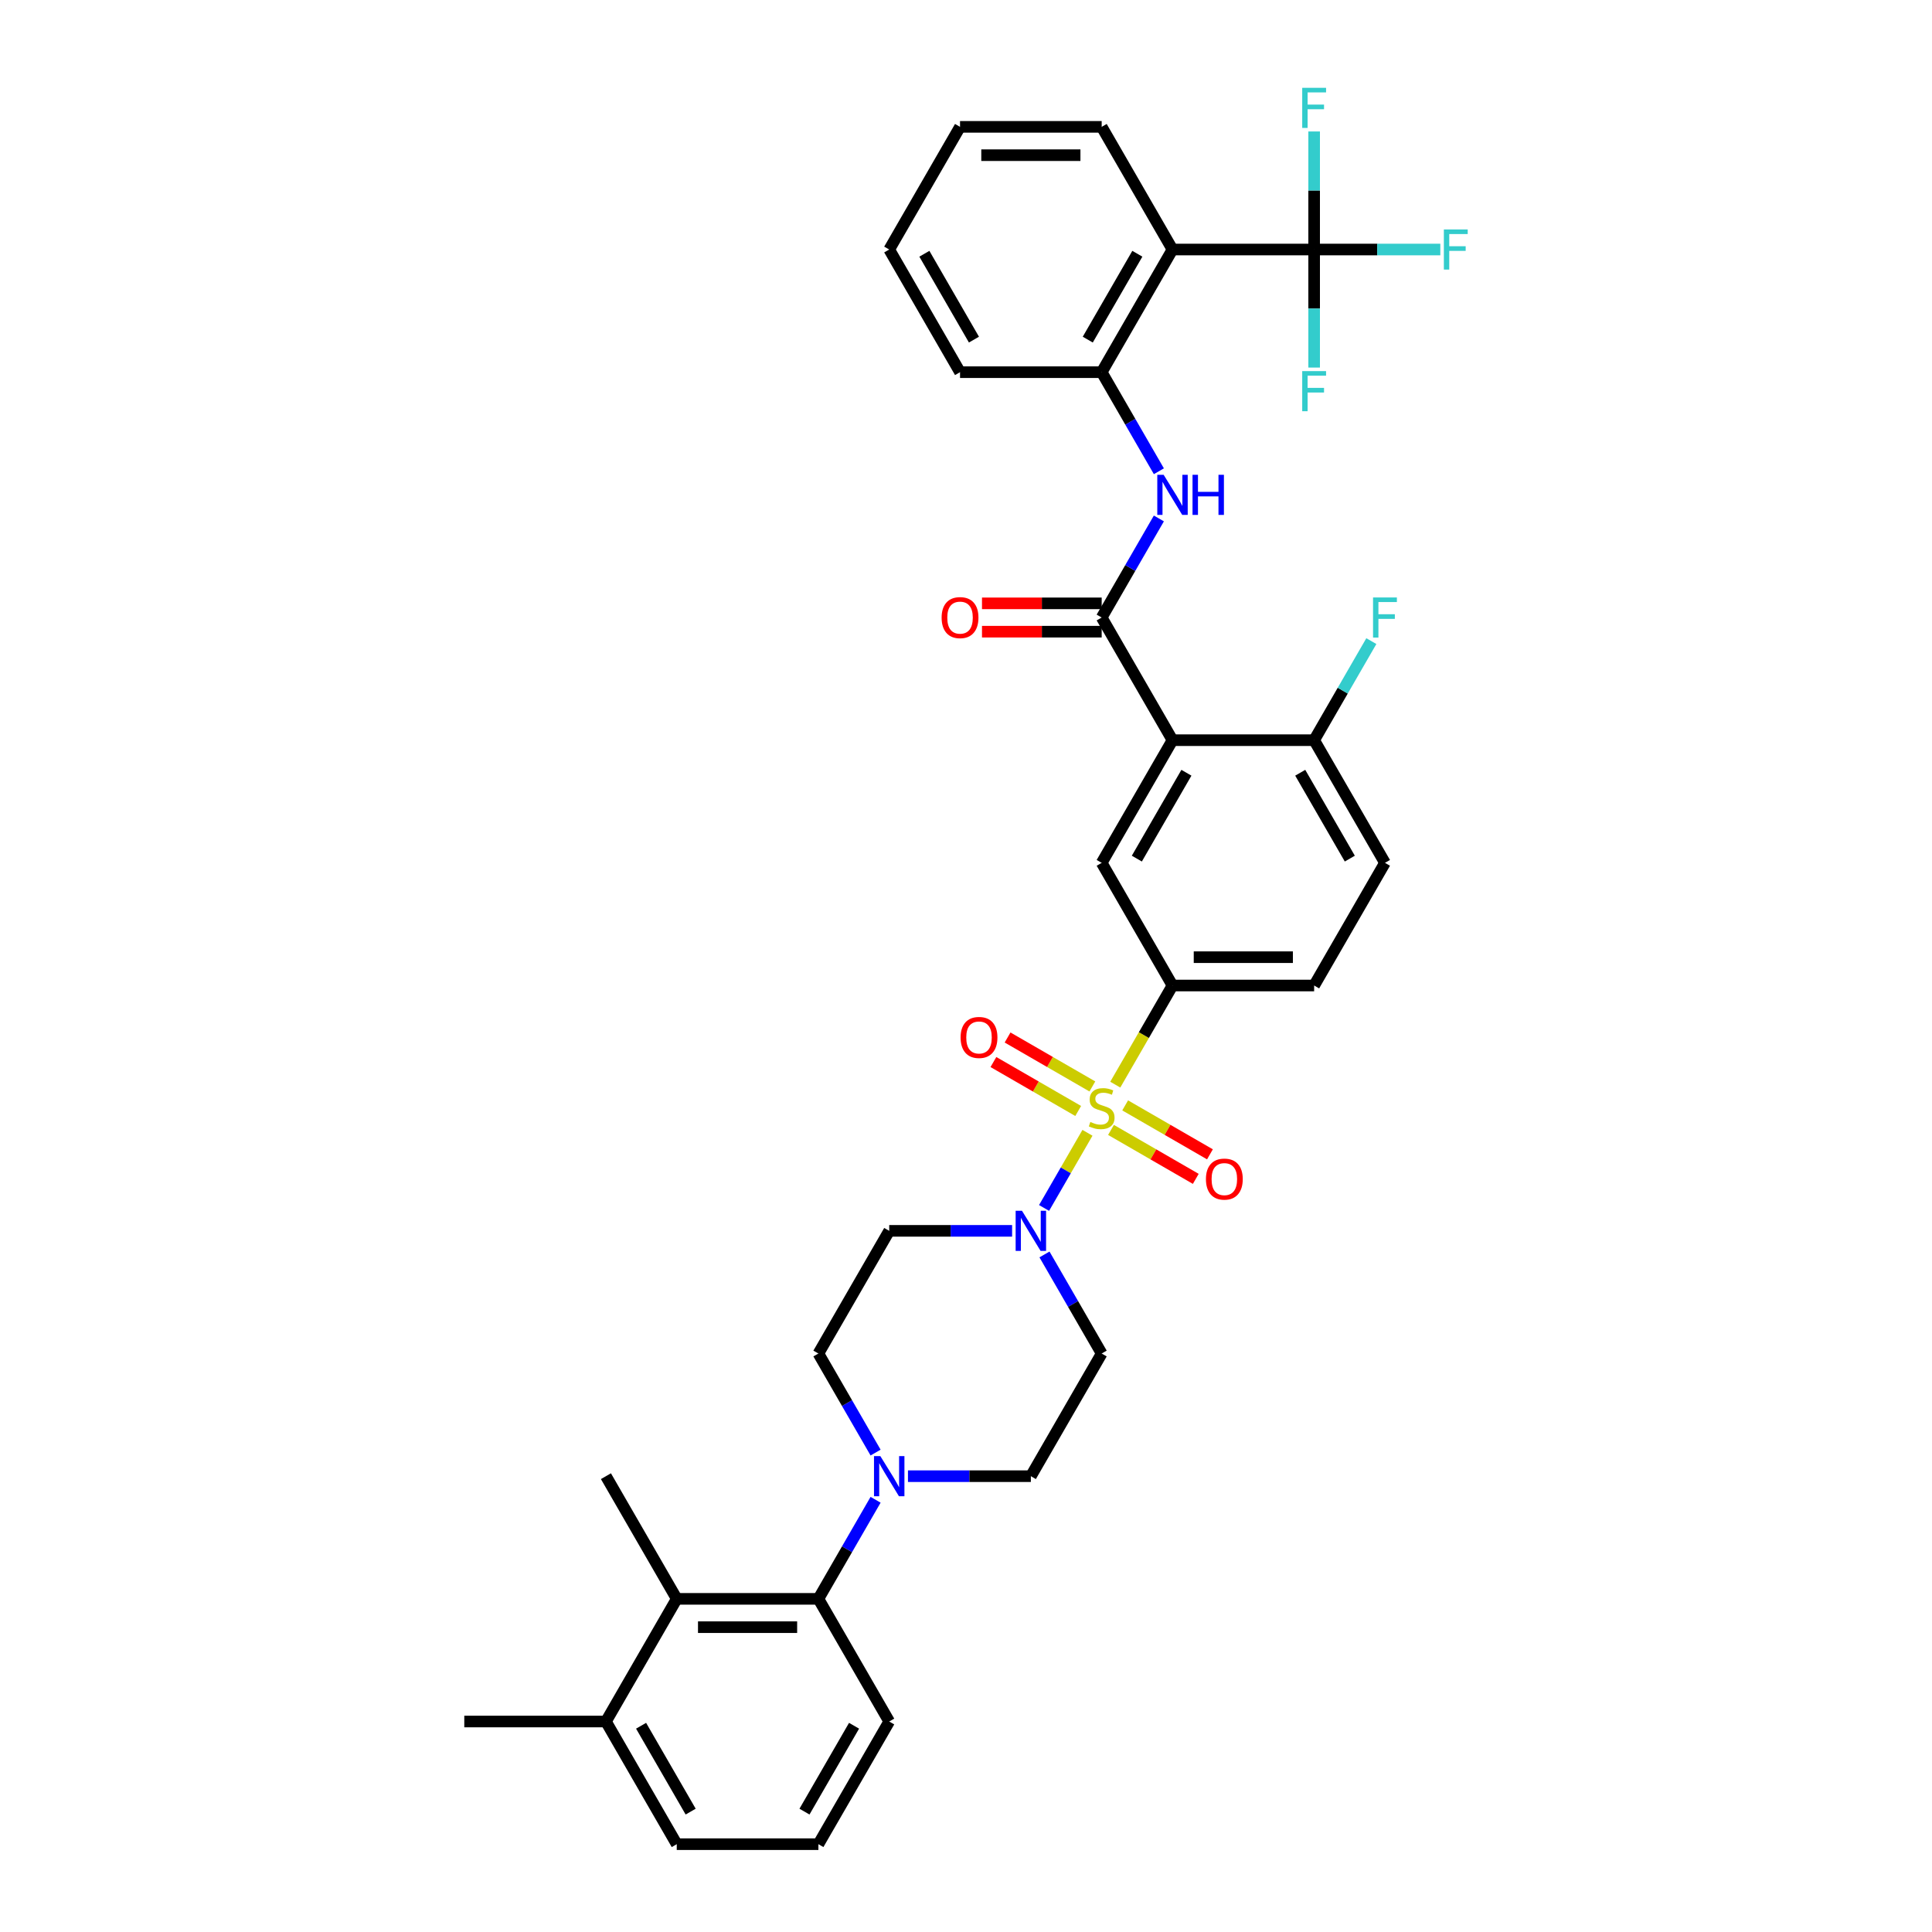 <?xml version='1.0' encoding='iso-8859-1'?>
<svg version='1.1' baseProfile='full'
              xmlns='http://www.w3.org/2000/svg'
                      xmlns:rdkit='http://www.rdkit.org/xml'
                      xmlns:xlink='http://www.w3.org/1999/xlink'
                  xml:space='preserve'
width='1000px' height='1000px' viewBox='0 0 1000 1000'>
<!-- END OF HEADER -->
<rect style='opacity:1.0;fill:#FFFFFF;stroke:none' width='1000' height='1000' x='0' y='0'> </rect>
<path class='bond-1' d='M 562.871,586.336 L 551.641,605.788' style='fill:none;fill-rule:evenodd;stroke:#CCCC00;stroke-width:6px;stroke-linecap:butt;stroke-linejoin:miter;stroke-opacity:1' />
<path class='bond-1' d='M 551.641,605.788 L 540.41,625.239' style='fill:none;fill-rule:evenodd;stroke:#0000FF;stroke-width:6px;stroke-linecap:butt;stroke-linejoin:miter;stroke-opacity:1' />
<path class='bond-5' d='M 577.263,561.409 L 592.074,535.755' style='fill:none;fill-rule:evenodd;stroke:#CCCC00;stroke-width:6px;stroke-linecap:butt;stroke-linejoin:miter;stroke-opacity:1' />
<path class='bond-5' d='M 592.074,535.755 L 606.885,510.102' style='fill:none;fill-rule:evenodd;stroke:#000000;stroke-width:6px;stroke-linecap:butt;stroke-linejoin:miter;stroke-opacity:1' />
<path class='bond-12' d='M 565.404,562.343 L 543.462,549.675' style='fill:none;fill-rule:evenodd;stroke:#CCCC00;stroke-width:6px;stroke-linecap:butt;stroke-linejoin:miter;stroke-opacity:1' />
<path class='bond-12' d='M 543.462,549.675 L 521.52,537.007' style='fill:none;fill-rule:evenodd;stroke:#FF0000;stroke-width:6px;stroke-linecap:butt;stroke-linejoin:miter;stroke-opacity:1' />
<path class='bond-12' d='M 558.072,575.041 L 536.13,562.373' style='fill:none;fill-rule:evenodd;stroke:#CCCC00;stroke-width:6px;stroke-linecap:butt;stroke-linejoin:miter;stroke-opacity:1' />
<path class='bond-12' d='M 536.13,562.373 L 514.189,549.705' style='fill:none;fill-rule:evenodd;stroke:#FF0000;stroke-width:6px;stroke-linecap:butt;stroke-linejoin:miter;stroke-opacity:1' />
<path class='bond-13' d='M 575.052,584.844 L 596.994,597.513' style='fill:none;fill-rule:evenodd;stroke:#CCCC00;stroke-width:6px;stroke-linecap:butt;stroke-linejoin:miter;stroke-opacity:1' />
<path class='bond-13' d='M 596.994,597.513 L 618.935,610.181' style='fill:none;fill-rule:evenodd;stroke:#FF0000;stroke-width:6px;stroke-linecap:butt;stroke-linejoin:miter;stroke-opacity:1' />
<path class='bond-13' d='M 582.383,572.146 L 604.325,584.814' style='fill:none;fill-rule:evenodd;stroke:#CCCC00;stroke-width:6px;stroke-linecap:butt;stroke-linejoin:miter;stroke-opacity:1' />
<path class='bond-13' d='M 604.325,584.814 L 626.267,597.482' style='fill:none;fill-rule:evenodd;stroke:#FF0000;stroke-width:6px;stroke-linecap:butt;stroke-linejoin:miter;stroke-opacity:1' />
<path class='bond-0' d='M 606.885,383.118 L 570.228,446.61' style='fill:none;fill-rule:evenodd;stroke:#000000;stroke-width:6px;stroke-linecap:butt;stroke-linejoin:miter;stroke-opacity:1' />
<path class='bond-0' d='M 614.085,399.973 L 588.425,444.417' style='fill:none;fill-rule:evenodd;stroke:#000000;stroke-width:6px;stroke-linecap:butt;stroke-linejoin:miter;stroke-opacity:1' />
<path class='bond-2' d='M 606.885,383.118 L 570.228,319.626' style='fill:none;fill-rule:evenodd;stroke:#000000;stroke-width:6px;stroke-linecap:butt;stroke-linejoin:miter;stroke-opacity:1' />
<path class='bond-37' d='M 606.885,383.118 L 680.199,383.118' style='fill:none;fill-rule:evenodd;stroke:#000000;stroke-width:6px;stroke-linecap:butt;stroke-linejoin:miter;stroke-opacity:1' />
<path class='bond-14' d='M 523.864,637.086 L 492.06,637.086' style='fill:none;fill-rule:evenodd;stroke:#0000FF;stroke-width:6px;stroke-linecap:butt;stroke-linejoin:miter;stroke-opacity:1' />
<path class='bond-14' d='M 492.06,637.086 L 460.256,637.086' style='fill:none;fill-rule:evenodd;stroke:#000000;stroke-width:6px;stroke-linecap:butt;stroke-linejoin:miter;stroke-opacity:1' />
<path class='bond-15' d='M 540.622,649.3 L 555.425,674.939' style='fill:none;fill-rule:evenodd;stroke:#0000FF;stroke-width:6px;stroke-linecap:butt;stroke-linejoin:miter;stroke-opacity:1' />
<path class='bond-15' d='M 555.425,674.939 L 570.228,700.578' style='fill:none;fill-rule:evenodd;stroke:#000000;stroke-width:6px;stroke-linecap:butt;stroke-linejoin:miter;stroke-opacity:1' />
<path class='bond-7' d='M 570.228,319.626 L 585.03,293.987' style='fill:none;fill-rule:evenodd;stroke:#000000;stroke-width:6px;stroke-linecap:butt;stroke-linejoin:miter;stroke-opacity:1' />
<path class='bond-7' d='M 585.03,293.987 L 599.833,268.348' style='fill:none;fill-rule:evenodd;stroke:#0000FF;stroke-width:6px;stroke-linecap:butt;stroke-linejoin:miter;stroke-opacity:1' />
<path class='bond-19' d='M 570.228,312.294 L 539.252,312.294' style='fill:none;fill-rule:evenodd;stroke:#000000;stroke-width:6px;stroke-linecap:butt;stroke-linejoin:miter;stroke-opacity:1' />
<path class='bond-19' d='M 539.252,312.294 L 508.277,312.294' style='fill:none;fill-rule:evenodd;stroke:#FF0000;stroke-width:6px;stroke-linecap:butt;stroke-linejoin:miter;stroke-opacity:1' />
<path class='bond-19' d='M 570.228,326.957 L 539.252,326.957' style='fill:none;fill-rule:evenodd;stroke:#000000;stroke-width:6px;stroke-linecap:butt;stroke-linejoin:miter;stroke-opacity:1' />
<path class='bond-19' d='M 539.252,326.957 L 508.277,326.957' style='fill:none;fill-rule:evenodd;stroke:#FF0000;stroke-width:6px;stroke-linecap:butt;stroke-linejoin:miter;stroke-opacity:1' />
<path class='bond-3' d='M 680.199,129.15 L 606.885,129.15' style='fill:none;fill-rule:evenodd;stroke:#000000;stroke-width:6px;stroke-linecap:butt;stroke-linejoin:miter;stroke-opacity:1' />
<path class='bond-23' d='M 680.199,129.15 L 712.853,129.15' style='fill:none;fill-rule:evenodd;stroke:#000000;stroke-width:6px;stroke-linecap:butt;stroke-linejoin:miter;stroke-opacity:1' />
<path class='bond-23' d='M 712.853,129.15 L 745.507,129.15' style='fill:none;fill-rule:evenodd;stroke:#33CCCC;stroke-width:6px;stroke-linecap:butt;stroke-linejoin:miter;stroke-opacity:1' />
<path class='bond-24' d='M 680.199,129.15 L 680.199,159.7' style='fill:none;fill-rule:evenodd;stroke:#000000;stroke-width:6px;stroke-linecap:butt;stroke-linejoin:miter;stroke-opacity:1' />
<path class='bond-24' d='M 680.199,159.7 L 680.199,190.25' style='fill:none;fill-rule:evenodd;stroke:#33CCCC;stroke-width:6px;stroke-linecap:butt;stroke-linejoin:miter;stroke-opacity:1' />
<path class='bond-25' d='M 680.199,129.15 L 680.199,98.6' style='fill:none;fill-rule:evenodd;stroke:#000000;stroke-width:6px;stroke-linecap:butt;stroke-linejoin:miter;stroke-opacity:1' />
<path class='bond-25' d='M 680.199,98.6 L 680.199,68.05' style='fill:none;fill-rule:evenodd;stroke:#33CCCC;stroke-width:6px;stroke-linecap:butt;stroke-linejoin:miter;stroke-opacity:1' />
<path class='bond-4' d='M 606.885,129.15 L 570.228,192.642' style='fill:none;fill-rule:evenodd;stroke:#000000;stroke-width:6px;stroke-linecap:butt;stroke-linejoin:miter;stroke-opacity:1' />
<path class='bond-4' d='M 588.688,131.342 L 563.028,175.787' style='fill:none;fill-rule:evenodd;stroke:#000000;stroke-width:6px;stroke-linecap:butt;stroke-linejoin:miter;stroke-opacity:1' />
<path class='bond-27' d='M 606.885,129.15 L 570.228,65.658' style='fill:none;fill-rule:evenodd;stroke:#000000;stroke-width:6px;stroke-linecap:butt;stroke-linejoin:miter;stroke-opacity:1' />
<path class='bond-8' d='M 606.885,510.102 L 570.228,446.61' style='fill:none;fill-rule:evenodd;stroke:#000000;stroke-width:6px;stroke-linecap:butt;stroke-linejoin:miter;stroke-opacity:1' />
<path class='bond-20' d='M 606.885,510.102 L 680.199,510.102' style='fill:none;fill-rule:evenodd;stroke:#000000;stroke-width:6px;stroke-linecap:butt;stroke-linejoin:miter;stroke-opacity:1' />
<path class='bond-20' d='M 617.882,495.439 L 669.202,495.439' style='fill:none;fill-rule:evenodd;stroke:#000000;stroke-width:6px;stroke-linecap:butt;stroke-linejoin:miter;stroke-opacity:1' />
<path class='bond-6' d='M 469.963,764.07 L 501.767,764.07' style='fill:none;fill-rule:evenodd;stroke:#0000FF;stroke-width:6px;stroke-linecap:butt;stroke-linejoin:miter;stroke-opacity:1' />
<path class='bond-6' d='M 501.767,764.07 L 533.571,764.07' style='fill:none;fill-rule:evenodd;stroke:#000000;stroke-width:6px;stroke-linecap:butt;stroke-linejoin:miter;stroke-opacity:1' />
<path class='bond-9' d='M 453.205,776.284 L 438.402,801.923' style='fill:none;fill-rule:evenodd;stroke:#0000FF;stroke-width:6px;stroke-linecap:butt;stroke-linejoin:miter;stroke-opacity:1' />
<path class='bond-9' d='M 438.402,801.923 L 423.599,827.562' style='fill:none;fill-rule:evenodd;stroke:#000000;stroke-width:6px;stroke-linecap:butt;stroke-linejoin:miter;stroke-opacity:1' />
<path class='bond-36' d='M 453.205,751.855 L 438.402,726.217' style='fill:none;fill-rule:evenodd;stroke:#0000FF;stroke-width:6px;stroke-linecap:butt;stroke-linejoin:miter;stroke-opacity:1' />
<path class='bond-36' d='M 438.402,726.217 L 423.599,700.578' style='fill:none;fill-rule:evenodd;stroke:#000000;stroke-width:6px;stroke-linecap:butt;stroke-linejoin:miter;stroke-opacity:1' />
<path class='bond-10' d='M 599.833,243.92 L 585.03,218.281' style='fill:none;fill-rule:evenodd;stroke:#0000FF;stroke-width:6px;stroke-linecap:butt;stroke-linejoin:miter;stroke-opacity:1' />
<path class='bond-10' d='M 585.03,218.281 L 570.228,192.642' style='fill:none;fill-rule:evenodd;stroke:#000000;stroke-width:6px;stroke-linecap:butt;stroke-linejoin:miter;stroke-opacity:1' />
<path class='bond-11' d='M 423.599,827.562 L 350.285,827.562' style='fill:none;fill-rule:evenodd;stroke:#000000;stroke-width:6px;stroke-linecap:butt;stroke-linejoin:miter;stroke-opacity:1' />
<path class='bond-11' d='M 412.602,842.224 L 361.282,842.224' style='fill:none;fill-rule:evenodd;stroke:#000000;stroke-width:6px;stroke-linecap:butt;stroke-linejoin:miter;stroke-opacity:1' />
<path class='bond-28' d='M 423.599,827.562 L 460.256,891.053' style='fill:none;fill-rule:evenodd;stroke:#000000;stroke-width:6px;stroke-linecap:butt;stroke-linejoin:miter;stroke-opacity:1' />
<path class='bond-30' d='M 570.228,192.642 L 496.913,192.642' style='fill:none;fill-rule:evenodd;stroke:#000000;stroke-width:6px;stroke-linecap:butt;stroke-linejoin:miter;stroke-opacity:1' />
<path class='bond-21' d='M 350.285,827.562 L 313.628,891.053' style='fill:none;fill-rule:evenodd;stroke:#000000;stroke-width:6px;stroke-linecap:butt;stroke-linejoin:miter;stroke-opacity:1' />
<path class='bond-29' d='M 350.285,827.562 L 313.628,764.07' style='fill:none;fill-rule:evenodd;stroke:#000000;stroke-width:6px;stroke-linecap:butt;stroke-linejoin:miter;stroke-opacity:1' />
<path class='bond-18' d='M 460.256,637.086 L 423.599,700.578' style='fill:none;fill-rule:evenodd;stroke:#000000;stroke-width:6px;stroke-linecap:butt;stroke-linejoin:miter;stroke-opacity:1' />
<path class='bond-17' d='M 570.228,700.578 L 533.571,764.07' style='fill:none;fill-rule:evenodd;stroke:#000000;stroke-width:6px;stroke-linecap:butt;stroke-linejoin:miter;stroke-opacity:1' />
<path class='bond-16' d='M 680.199,383.118 L 716.856,446.61' style='fill:none;fill-rule:evenodd;stroke:#000000;stroke-width:6px;stroke-linecap:butt;stroke-linejoin:miter;stroke-opacity:1' />
<path class='bond-16' d='M 672.999,399.973 L 698.659,444.417' style='fill:none;fill-rule:evenodd;stroke:#000000;stroke-width:6px;stroke-linecap:butt;stroke-linejoin:miter;stroke-opacity:1' />
<path class='bond-26' d='M 680.199,383.118 L 695.002,357.479' style='fill:none;fill-rule:evenodd;stroke:#000000;stroke-width:6px;stroke-linecap:butt;stroke-linejoin:miter;stroke-opacity:1' />
<path class='bond-26' d='M 695.002,357.479 L 709.804,331.84' style='fill:none;fill-rule:evenodd;stroke:#33CCCC;stroke-width:6px;stroke-linecap:butt;stroke-linejoin:miter;stroke-opacity:1' />
<path class='bond-22' d='M 680.199,510.102 L 716.856,446.61' style='fill:none;fill-rule:evenodd;stroke:#000000;stroke-width:6px;stroke-linecap:butt;stroke-linejoin:miter;stroke-opacity:1' />
<path class='bond-33' d='M 313.628,891.053 L 240.314,891.053' style='fill:none;fill-rule:evenodd;stroke:#000000;stroke-width:6px;stroke-linecap:butt;stroke-linejoin:miter;stroke-opacity:1' />
<path class='bond-38' d='M 313.628,891.053 L 350.285,954.545' style='fill:none;fill-rule:evenodd;stroke:#000000;stroke-width:6px;stroke-linecap:butt;stroke-linejoin:miter;stroke-opacity:1' />
<path class='bond-38' d='M 331.825,893.246 L 357.485,937.69' style='fill:none;fill-rule:evenodd;stroke:#000000;stroke-width:6px;stroke-linecap:butt;stroke-linejoin:miter;stroke-opacity:1' />
<path class='bond-39' d='M 570.228,65.658 L 496.913,65.658' style='fill:none;fill-rule:evenodd;stroke:#000000;stroke-width:6px;stroke-linecap:butt;stroke-linejoin:miter;stroke-opacity:1' />
<path class='bond-39' d='M 559.231,80.321 L 507.911,80.321' style='fill:none;fill-rule:evenodd;stroke:#000000;stroke-width:6px;stroke-linecap:butt;stroke-linejoin:miter;stroke-opacity:1' />
<path class='bond-31' d='M 460.256,891.053 L 423.599,954.545' style='fill:none;fill-rule:evenodd;stroke:#000000;stroke-width:6px;stroke-linecap:butt;stroke-linejoin:miter;stroke-opacity:1' />
<path class='bond-31' d='M 442.059,893.246 L 416.399,937.69' style='fill:none;fill-rule:evenodd;stroke:#000000;stroke-width:6px;stroke-linecap:butt;stroke-linejoin:miter;stroke-opacity:1' />
<path class='bond-35' d='M 496.913,192.642 L 460.256,129.15' style='fill:none;fill-rule:evenodd;stroke:#000000;stroke-width:6px;stroke-linecap:butt;stroke-linejoin:miter;stroke-opacity:1' />
<path class='bond-35' d='M 504.113,175.787 L 478.453,131.342' style='fill:none;fill-rule:evenodd;stroke:#000000;stroke-width:6px;stroke-linecap:butt;stroke-linejoin:miter;stroke-opacity:1' />
<path class='bond-32' d='M 423.599,954.545 L 350.285,954.545' style='fill:none;fill-rule:evenodd;stroke:#000000;stroke-width:6px;stroke-linecap:butt;stroke-linejoin:miter;stroke-opacity:1' />
<path class='bond-34' d='M 496.913,65.658 L 460.256,129.15' style='fill:none;fill-rule:evenodd;stroke:#000000;stroke-width:6px;stroke-linecap:butt;stroke-linejoin:miter;stroke-opacity:1' />
<path  class='atom-0' d='M 564.363 580.72
Q 564.597 580.808, 565.565 581.218
Q 566.533 581.629, 567.588 581.893
Q 568.673 582.127, 569.729 582.127
Q 571.694 582.127, 572.838 581.189
Q 573.981 580.221, 573.981 578.55
Q 573.981 577.406, 573.395 576.702
Q 572.838 575.998, 571.958 575.617
Q 571.078 575.236, 569.612 574.796
Q 567.764 574.239, 566.65 573.711
Q 565.565 573.183, 564.773 572.069
Q 564.011 570.954, 564.011 569.078
Q 564.011 566.468, 565.77 564.855
Q 567.559 563.242, 571.078 563.242
Q 573.483 563.242, 576.21 564.385
L 575.536 566.644
Q 573.043 565.617, 571.166 565.617
Q 569.143 565.617, 568.028 566.468
Q 566.914 567.289, 566.943 568.726
Q 566.943 569.84, 567.5 570.515
Q 568.087 571.189, 568.908 571.57
Q 569.758 571.951, 571.166 572.391
Q 573.043 572.978, 574.157 573.564
Q 575.272 574.151, 576.063 575.353
Q 576.885 576.526, 576.885 578.55
Q 576.885 581.424, 574.949 582.978
Q 573.043 584.503, 569.846 584.503
Q 567.999 584.503, 566.591 584.092
Q 565.213 583.711, 563.571 583.037
L 564.363 580.72
' fill='#CCCC00'/>
<path  class='atom-2' d='M 528.981 626.704
L 535.785 637.702
Q 536.459 638.787, 537.544 640.751
Q 538.629 642.716, 538.688 642.834
L 538.688 626.704
L 541.445 626.704
L 541.445 647.467
L 538.6 647.467
L 531.298 635.443
Q 530.447 634.036, 529.538 632.423
Q 528.659 630.81, 528.395 630.311
L 528.395 647.467
L 525.697 647.467
L 525.697 626.704
L 528.981 626.704
' fill='#0000FF'/>
<path  class='atom-7' d='M 455.667 753.688
L 462.47 764.685
Q 463.145 765.77, 464.23 767.735
Q 465.315 769.7, 465.374 769.817
L 465.374 753.688
L 468.13 753.688
L 468.13 774.451
L 465.286 774.451
L 457.984 762.427
Q 457.133 761.02, 456.224 759.407
Q 455.344 757.794, 455.08 757.295
L 455.08 774.451
L 452.382 774.451
L 452.382 753.688
L 455.667 753.688
' fill='#0000FF'/>
<path  class='atom-8' d='M 602.295 245.753
L 609.099 256.75
Q 609.773 257.835, 610.858 259.8
Q 611.943 261.764, 612.002 261.882
L 612.002 245.753
L 614.759 245.753
L 614.759 266.515
L 611.914 266.515
L 604.612 254.492
Q 603.762 253.084, 602.852 251.471
Q 601.973 249.858, 601.709 249.36
L 601.709 266.515
L 599.011 266.515
L 599.011 245.753
L 602.295 245.753
' fill='#0000FF'/>
<path  class='atom-8' d='M 617.251 245.753
L 620.067 245.753
L 620.067 254.58
L 630.683 254.58
L 630.683 245.753
L 633.498 245.753
L 633.498 266.515
L 630.683 266.515
L 630.683 256.926
L 620.067 256.926
L 620.067 266.515
L 617.251 266.515
L 617.251 245.753
' fill='#0000FF'/>
<path  class='atom-13' d='M 497.205 536.995
Q 497.205 532.01, 499.668 529.224
Q 502.132 526.438, 506.736 526.438
Q 511.34 526.438, 513.803 529.224
Q 516.267 532.01, 516.267 536.995
Q 516.267 542.039, 513.774 544.913
Q 511.281 547.758, 506.736 547.758
Q 502.161 547.758, 499.668 544.913
Q 497.205 542.069, 497.205 536.995
M 506.736 545.412
Q 509.903 545.412, 511.604 543.3
Q 513.334 541.16, 513.334 536.995
Q 513.334 532.919, 511.604 530.866
Q 509.903 528.784, 506.736 528.784
Q 503.569 528.784, 501.838 530.837
Q 500.137 532.89, 500.137 536.995
Q 500.137 541.189, 501.838 543.3
Q 503.569 545.412, 506.736 545.412
' fill='#FF0000'/>
<path  class='atom-14' d='M 624.189 610.309
Q 624.189 605.324, 626.652 602.538
Q 629.115 599.752, 633.72 599.752
Q 638.324 599.752, 640.787 602.538
Q 643.25 605.324, 643.25 610.309
Q 643.25 615.353, 640.758 618.227
Q 638.265 621.072, 633.72 621.072
Q 629.145 621.072, 626.652 618.227
Q 624.189 615.383, 624.189 610.309
M 633.72 618.726
Q 636.887 618.726, 638.588 616.614
Q 640.318 614.474, 640.318 610.309
Q 640.318 606.233, 638.588 604.18
Q 636.887 602.098, 633.72 602.098
Q 630.552 602.098, 628.822 604.151
Q 627.121 606.204, 627.121 610.309
Q 627.121 614.503, 628.822 616.614
Q 630.552 618.726, 633.72 618.726
' fill='#FF0000'/>
<path  class='atom-20' d='M 487.383 319.685
Q 487.383 314.699, 489.846 311.913
Q 492.309 309.127, 496.913 309.127
Q 501.518 309.127, 503.981 311.913
Q 506.444 314.699, 506.444 319.685
Q 506.444 324.729, 503.952 327.602
Q 501.459 330.447, 496.913 330.447
Q 492.339 330.447, 489.846 327.602
Q 487.383 324.758, 487.383 319.685
M 496.913 328.101
Q 500.081 328.101, 501.782 325.99
Q 503.512 323.849, 503.512 319.685
Q 503.512 315.608, 501.782 313.555
Q 500.081 311.473, 496.913 311.473
Q 493.746 311.473, 492.016 313.526
Q 490.315 315.579, 490.315 319.685
Q 490.315 323.878, 492.016 325.99
Q 493.746 328.101, 496.913 328.101
' fill='#FF0000'/>
<path  class='atom-24' d='M 747.34 118.769
L 759.686 118.769
L 759.686 121.144
L 750.126 121.144
L 750.126 127.449
L 758.63 127.449
L 758.63 129.854
L 750.126 129.854
L 750.126 139.531
L 747.34 139.531
L 747.34 118.769
' fill='#33CCCC'/>
<path  class='atom-25' d='M 674.026 192.083
L 686.372 192.083
L 686.372 194.458
L 676.812 194.458
L 676.812 200.763
L 685.316 200.763
L 685.316 203.168
L 676.812 203.168
L 676.812 212.846
L 674.026 212.846
L 674.026 192.083
' fill='#33CCCC'/>
<path  class='atom-26' d='M 674.026 45.455
L 686.372 45.455
L 686.372 47.83
L 676.812 47.83
L 676.812 54.135
L 685.316 54.135
L 685.316 56.54
L 676.812 56.54
L 676.812 66.217
L 674.026 66.217
L 674.026 45.455
' fill='#33CCCC'/>
<path  class='atom-27' d='M 710.683 309.245
L 723.029 309.245
L 723.029 311.62
L 713.469 311.62
L 713.469 317.925
L 721.973 317.925
L 721.973 320.33
L 713.469 320.33
L 713.469 330.007
L 710.683 330.007
L 710.683 309.245
' fill='#33CCCC'/>
</svg>
